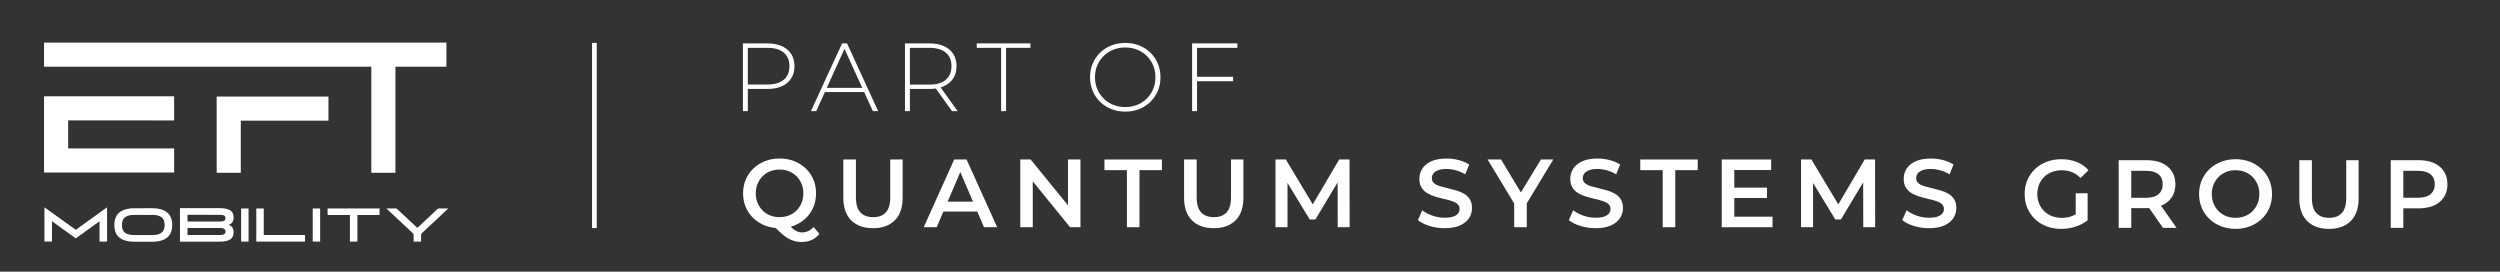 <?xml version="1.0" encoding="UTF-8"?>
<svg id="EFT_Mobility_Part_of_Group" xmlns="http://www.w3.org/2000/svg" version="1.1" viewBox="0 0 2889.91 314.03">
  <rect x="0" y="0" width="2889.91" height="314.03" fill="#333333" stroke="none"/>
  <defs>
    <style>
      .cls-1 {
        fill: #fff;
        stroke-width: 0px;
      }
    </style>
  </defs>
  <g>
    <path class="cls-1" d="M864.47,102.84h22.37c6.56,0,12.19-1.04,16.89-3.13,4.7-2.09,8.31-5.11,10.85-9.06,2.53-3.95,3.8-8.65,3.8-14.09s-1.27-10.35-3.8-14.26c-2.54-3.91-6.15-6.91-10.85-9-4.7-2.09-10.33-3.13-16.89-3.13h-28.07v78.29h5.7v-25.61ZM906.02,60.84c4.36,3.69,6.54,8.93,6.54,15.71s-2.18,11.91-6.54,15.6c-4.36,3.69-10.76,5.54-19.18,5.54h-22.37v-42.39h22.37c8.42,0,14.82,1.85,19.18,5.54Z"/>
    <path class="cls-1" d="M953.54,106.42h45.41l10.03,22.03h6.15l-36.01-78.29h-5.7l-36.01,78.29h6.15l9.99-22.03ZM976.2,56.45l20.55,45.16h-41.04l20.48-45.16Z"/>
    <path class="cls-1" d="M1074.17,102.84c2.67,0,5.18-.19,7.55-.54l18.74,26.15h6.49l-19.63-27.39c1.31-.4,2.56-.87,3.75-1.41,4.7-2.12,8.31-5.14,10.85-9.06,2.53-3.91,3.8-8.59,3.8-14.04s-1.27-10.35-3.8-14.26c-2.54-3.91-6.15-6.91-10.85-9-4.7-2.09-10.33-3.13-16.89-3.13h-28.07v78.29h5.7v-25.61h22.37ZM1093.35,60.84c4.36,3.69,6.54,8.93,6.54,15.71s-2.18,11.93-6.54,15.66c-4.36,3.73-10.76,5.59-19.18,5.59h-22.37v-42.5h22.37c8.42,0,14.82,1.85,19.18,5.54Z"/>
    <polygon class="cls-1" points="1191.15 50.16 1129.08 50.16 1129.08 55.31 1157.26 55.31 1157.26 128.45 1162.97 128.45 1162.97 55.31 1191.15 55.31 1191.15 50.16"/>
    <path class="cls-1" d="M1300.75,129.01c5.82,0,11.2-.99,16.16-2.96,4.96-1.97,9.26-4.75,12.92-8.33,3.65-3.58,6.5-7.77,8.56-12.58,2.05-4.81,3.08-10.08,3.08-15.83s-1.03-11.02-3.08-15.83c-2.05-4.81-4.9-9-8.56-12.58-3.65-3.58-7.96-6.36-12.92-8.33-4.96-1.97-10.35-2.96-16.16-2.96s-11.2.99-16.16,2.96c-4.96,1.98-9.28,4.77-12.97,8.39-3.69,3.62-6.54,7.83-8.56,12.64-2.01,4.81-3.02,10.05-3.02,15.71s1.01,10.9,3.02,15.71c2.01,4.81,4.87,9.02,8.56,12.64,3.69,3.62,8.01,6.41,12.97,8.39,4.96,1.98,10.35,2.96,16.16,2.96ZM1268.38,102.95c-1.75-4.17-2.63-8.72-2.63-13.64s.88-9.56,2.63-13.7c1.75-4.14,4.21-7.77,7.38-10.9,3.17-3.13,6.88-5.55,11.13-7.27,4.25-1.71,8.87-2.57,13.87-2.57s9.62.86,13.87,2.57c4.25,1.72,7.94,4.14,11.07,7.27,3.13,3.13,5.57,6.77,7.33,10.9,1.75,4.14,2.63,8.71,2.63,13.7s-.88,9.47-2.63,13.64c-1.75,4.18-4.19,7.83-7.33,10.96-3.13,3.13-6.82,5.56-11.07,7.27-4.25,1.72-8.87,2.57-13.87,2.57s-9.62-.86-13.87-2.57c-4.25-1.71-7.96-4.14-11.13-7.27-3.17-3.13-5.63-6.78-7.38-10.96Z"/>
    <polygon class="cls-1" points="1383.74 93.89 1425.45 93.89 1425.45 88.75 1383.74 88.75 1383.74 55.31 1430.38 55.31 1430.38 50.16 1378.04 50.16 1378.04 128.45 1383.74 128.45 1383.74 93.89"/>
    <path class="cls-1" d="M927.1,268.7c-1.94,0-3.8-.37-5.59-1.12-1.79-.75-3.63-1.96-5.54-3.63-.63-.56-1.28-1.18-1.93-1.86,1.34-.38,2.66-.82,3.94-1.33,5.11-2.01,9.56-4.81,13.36-8.39,3.8-3.58,6.75-7.83,8.84-12.75,2.09-4.92,3.13-10.29,3.13-16.11s-1.05-11.18-3.13-16.11c-2.09-4.92-5.03-9.17-8.84-12.75-3.8-3.58-8.26-6.38-13.36-8.39-5.11-2.01-10.72-3.02-16.83-3.02s-11.63,1.01-16.78,3.02c-5.14,2.01-9.62,4.83-13.42,8.44-3.8,3.62-6.75,7.87-8.84,12.75-2.09,4.88-3.13,10.23-3.13,16.05s1.04,11.17,3.13,16.05c2.09,4.88,5.03,9.13,8.84,12.75,3.8,3.62,8.28,6.43,13.42,8.44,3.84,1.5,7.95,2.44,12.34,2.82,2.38,2.45,4.61,4.59,6.68,6.4,2.68,2.35,5.27,4.25,7.77,5.7,2.5,1.45,5.03,2.5,7.61,3.13,2.57.63,5.24.95,8,.95,8.42,0,15.25-3.09,20.47-9.28l-6.71-8.05c-3.8,4.17-8.28,6.26-13.42,6.26ZM881.47,243.25c-2.46-2.5-4.38-5.42-5.76-8.78-1.38-3.36-2.07-7.01-2.07-10.96s.69-7.7,2.07-11.02c1.38-3.32,3.3-6.22,5.76-8.72,2.46-2.5,5.37-4.42,8.72-5.76,3.36-1.34,7.01-2.01,10.96-2.01s7.61.67,10.96,2.01c3.36,1.34,6.26,3.26,8.72,5.76,2.46,2.5,4.38,5.41,5.76,8.72,1.38,3.32,2.07,6.99,2.07,11.02s-.69,7.61-2.07,10.96c-1.38,3.36-3.3,6.28-5.76,8.78-2.46,2.5-5.37,4.42-8.72,5.76-3.36,1.34-7.01,2.01-10.96,2.01s-7.61-.67-10.96-2.01c-3.36-1.34-6.26-3.26-8.72-5.76Z"/>
    <path class="cls-1" d="M1029.1,227.99c0,8.05-1.72,13.91-5.14,17.56-3.43,3.65-8.31,5.48-14.65,5.48s-11.24-1.83-14.71-5.48c-3.47-3.65-5.2-9.51-5.2-17.56v-43.62h-14.54v44.18c0,11.41,3.04,20.13,9.12,26.17,6.08,6.04,14.48,9.06,25.22,9.06s19.03-3.02,25.11-9.06c6.08-6.04,9.11-14.76,9.11-26.17v-44.18h-14.32v43.62Z"/>
    <path class="cls-1" d="M1103.02,184.37l-35.23,78.29h14.99l7.75-18.12h39.16l7.78,18.12h15.21l-35.34-78.29h-14.32ZM1095.41,233.13l14.66-34.26,14.71,34.26h-29.38Z"/>
    <polygon class="cls-1" points="1234.55 237.37 1191.38 184.37 1179.41 184.37 1179.41 262.66 1193.84 262.66 1193.84 209.65 1237.01 262.66 1248.97 262.66 1248.97 184.37 1234.55 184.37 1234.55 237.37"/>
    <polygon class="cls-1" points="1302.66 262.66 1317.2 262.66 1317.2 196.67 1343.14 196.67 1343.14 184.37 1276.71 184.37 1276.71 196.67 1302.66 196.67 1302.66 262.66"/>
    <path class="cls-1" d="M1423,227.99c0,8.05-1.72,13.91-5.14,17.56-3.43,3.65-8.31,5.48-14.65,5.48s-11.24-1.83-14.71-5.48c-3.47-3.65-5.2-9.51-5.2-17.56v-43.62h-14.54v44.18c0,11.41,3.04,20.13,9.12,26.17,6.08,6.04,14.48,9.06,25.22,9.06s19.03-3.02,25.11-9.06c6.08-6.04,9.11-14.76,9.11-26.17v-44.18h-14.32v43.62Z"/>
    <polygon class="cls-1" points="1548.03 184.37 1517.48 236.25 1486.41 184.37 1474.44 184.37 1474.44 262.66 1488.31 262.66 1488.31 211.46 1514.03 253.71 1520.52 253.71 1546.25 210.79 1546.36 262.66 1560.11 262.66 1560 184.37 1548.03 184.37"/>
    <path class="cls-1" d="M1692.47,223.96c-2.72-1.57-5.74-2.83-9.06-3.8-3.32-.97-6.65-1.85-10.01-2.63-3.36-.78-6.39-1.58-9.12-2.4-2.72-.82-4.92-1.96-6.6-3.41-1.68-1.45-2.52-3.37-2.52-5.76,0-2.01.58-3.8,1.73-5.37,1.15-1.57,2.98-2.83,5.48-3.8,2.5-.97,5.76-1.45,9.79-1.45,3.43,0,7.01.5,10.74,1.51,3.73,1.01,7.34,2.55,10.85,4.64l4.59-11.3c-3.43-2.24-7.46-3.95-12.08-5.14-4.62-1.19-9.28-1.79-13.98-1.79-7.16,0-13.07,1.06-17.73,3.19-4.66,2.12-8.13,4.96-10.4,8.5-2.28,3.54-3.41,7.44-3.41,11.69s.86,7.61,2.57,10.29c1.71,2.68,3.93,4.83,6.65,6.43,2.72,1.6,5.74,2.91,9.06,3.91,3.32,1.01,6.64,1.88,9.95,2.63,3.32.75,6.34,1.55,9.06,2.4,2.72.86,4.94,2.01,6.65,3.47,1.71,1.45,2.57,3.37,2.57,5.76,0,1.94-.6,3.67-1.79,5.2-1.19,1.53-3.06,2.74-5.59,3.63-2.54.89-5.85,1.34-9.95,1.34-4.85,0-9.58-.82-14.2-2.46-4.62-1.64-8.5-3.69-11.63-6.15l-5.03,11.3c3.28,2.76,7.72,5.02,13.31,6.77,5.59,1.75,11.44,2.63,17.56,2.63,7.16,0,13.09-1.06,17.78-3.19,4.7-2.12,8.18-4.96,10.46-8.5,2.27-3.54,3.41-7.4,3.41-11.58s-.84-7.49-2.52-10.18c-1.68-2.68-3.88-4.81-6.6-6.38Z"/>
    <polygon class="cls-1" points="1781.22 184.37 1758.08 222.45 1735.14 184.37 1719.59 184.37 1750.35 235.26 1750.35 262.66 1764.89 262.66 1764.89 235.07 1795.53 184.37 1781.22 184.37"/>
    <path class="cls-1" d="M1866.94,223.96c-2.72-1.57-5.74-2.83-9.06-3.8-3.32-.97-6.65-1.85-10.01-2.63-3.36-.78-6.39-1.58-9.12-2.4-2.72-.82-4.92-1.96-6.6-3.41-1.68-1.45-2.52-3.37-2.52-5.76,0-2.01.58-3.8,1.73-5.37,1.15-1.57,2.98-2.83,5.48-3.8,2.5-.97,5.76-1.45,9.79-1.45,3.43,0,7.01.5,10.74,1.51,3.73,1.01,7.34,2.55,10.85,4.64l4.59-11.3c-3.43-2.24-7.46-3.95-12.08-5.14-4.62-1.19-9.28-1.79-13.98-1.79-7.16,0-13.07,1.06-17.73,3.19-4.66,2.12-8.13,4.96-10.4,8.5-2.28,3.54-3.41,7.44-3.41,11.69s.86,7.61,2.57,10.29c1.71,2.68,3.93,4.83,6.65,6.43,2.72,1.6,5.74,2.91,9.06,3.91,3.32,1.01,6.64,1.88,9.95,2.63,3.32.75,6.34,1.55,9.06,2.4,2.72.86,4.94,2.01,6.65,3.47,1.71,1.45,2.57,3.37,2.57,5.76,0,1.94-.6,3.67-1.79,5.2-1.19,1.53-3.06,2.74-5.59,3.63-2.54.89-5.85,1.34-9.95,1.34-4.85,0-9.58-.82-14.2-2.46-4.62-1.64-8.5-3.69-11.63-6.15l-5.03,11.3c3.28,2.76,7.72,5.02,13.31,6.77,5.59,1.75,11.44,2.63,17.56,2.63,7.16,0,13.09-1.06,17.78-3.19,4.7-2.12,8.18-4.96,10.46-8.5,2.27-3.54,3.41-7.4,3.41-11.58s-.84-7.49-2.52-10.18c-1.68-2.68-3.88-4.81-6.6-6.38Z"/>
    <polygon class="cls-1" points="1896.08 196.67 1922.02 196.67 1922.02 262.66 1936.56 262.66 1936.56 196.67 1962.51 196.67 1962.51 184.37 1896.08 184.37 1896.08 196.67"/>
    <polygon class="cls-1" points="2004.78 228.88 2042.59 228.88 2042.59 216.91 2004.78 216.91 2004.78 196.56 2047.39 196.56 2047.39 184.37 1990.24 184.37 1990.24 262.66 2048.96 262.66 2048.96 250.47 2004.78 250.47 2004.78 228.88"/>
    <polygon class="cls-1" points="2155.54 184.37 2124.99 236.25 2093.92 184.37 2081.95 184.37 2081.95 262.66 2095.82 262.66 2095.82 211.46 2121.54 253.71 2128.03 253.71 2153.76 210.79 2153.87 262.66 2167.62 262.66 2167.51 184.37 2155.54 184.37"/>
    <path class="cls-1" d="M2258.94,230.34c-1.68-2.68-3.88-4.81-6.6-6.38-2.72-1.57-5.74-2.83-9.06-3.8-3.32-.97-6.65-1.85-10.01-2.63-3.36-.78-6.39-1.58-9.12-2.4-2.72-.82-4.92-1.96-6.6-3.41-1.68-1.45-2.52-3.37-2.52-5.76,0-2.01.58-3.8,1.73-5.37,1.15-1.57,2.98-2.83,5.48-3.8,2.5-.97,5.76-1.45,9.79-1.45,3.43,0,7.01.5,10.74,1.51,3.73,1.01,7.34,2.55,10.85,4.64l4.59-11.3c-3.43-2.24-7.46-3.95-12.08-5.14-4.62-1.19-9.28-1.79-13.98-1.79-7.16,0-13.07,1.06-17.73,3.19-4.66,2.12-8.13,4.96-10.4,8.5-2.28,3.54-3.41,7.44-3.41,11.69s.86,7.61,2.57,10.29c1.71,2.68,3.93,4.83,6.65,6.43,2.72,1.6,5.74,2.91,9.06,3.91,3.32,1.01,6.64,1.88,9.95,2.63,3.32.75,6.34,1.55,9.06,2.4,2.72.86,4.94,2.01,6.65,3.47,1.71,1.45,2.57,3.37,2.57,5.76,0,1.94-.6,3.67-1.79,5.2-1.19,1.53-3.06,2.74-5.59,3.63-2.54.89-5.85,1.34-9.95,1.34-4.85,0-9.58-.82-14.2-2.46-4.62-1.64-8.5-3.69-11.63-6.15l-5.03,11.3c3.28,2.76,7.72,5.02,13.31,6.77,5.59,1.75,11.44,2.63,17.56,2.63,7.16,0,13.09-1.06,17.78-3.19,4.7-2.12,8.18-4.96,10.46-8.5,2.27-3.54,3.41-7.4,3.41-11.58s-.84-7.49-2.52-10.18Z"/>
    <g>
      <path class="cls-1" d="M2363,204.5c2.53-2.46,5.55-4.36,9.06-5.7,3.5-1.34,7.31-2.01,11.41-2.01s8.14.73,11.69,2.18c3.54,1.45,6.84,3.71,9.9,6.77l9.17-8.95c-3.65-4.17-8.15-7.34-13.48-9.51-5.33-2.16-11.31-3.24-17.95-3.24-6.11,0-11.74.99-16.89,2.96-5.14,1.98-9.64,4.77-13.48,8.39-3.84,3.62-6.8,7.89-8.89,12.81-2.09,4.92-3.13,10.29-3.13,16.11s1.04,11.18,3.13,16.11c2.09,4.92,5.03,9.19,8.84,12.81,3.8,3.62,8.26,6.41,13.36,8.39,5.11,1.97,10.72,2.96,16.83,2.96,5.52,0,10.98-.84,16.38-2.52,5.41-1.68,10.16-4.16,14.26-7.44v-31.2h-13.76v24.33c-1.59.92-3.21,1.67-4.87,2.23-3.62,1.23-7.36,1.85-11.24,1.85-4.18,0-7.98-.67-11.41-2.01-3.43-1.34-6.41-3.26-8.95-5.76-2.54-2.5-4.49-5.42-5.87-8.78-1.38-3.36-2.07-7.01-2.07-10.96s.69-7.72,2.07-11.07c1.38-3.36,3.34-6.26,5.87-8.72Z"/>
      <path class="cls-1" d="M2499.17,237.33c4.96-2.2,8.78-5.37,11.46-9.51,2.68-4.14,4.03-9.08,4.03-14.82s-1.34-10.7-4.03-14.87c-2.68-4.17-6.51-7.38-11.46-9.62-4.96-2.24-10.9-3.36-17.84-3.36h-32.21v78.29h14.54v-22.82h17.67c1.04,0,2.06-.03,3.06-.08l15.96,22.9h15.66l-17.98-25.65c.38-.15.77-.3,1.14-.46ZM2495.14,201.48c3.24,2.68,4.87,6.52,4.87,11.52s-1.62,8.76-4.87,11.52c-3.24,2.76-8.07,4.14-14.48,4.14h-17v-31.2h17c6.41,0,11.24,1.34,14.48,4.03Z"/>
      <path class="cls-1" d="M2614.42,195.5c-3.8-3.62-8.26-6.43-13.36-8.44-5.11-2.01-10.72-3.02-16.83-3.02s-11.63,1.01-16.78,3.02c-5.14,2.01-9.62,4.83-13.42,8.44-3.8,3.62-6.75,7.87-8.84,12.75-2.09,4.88-3.13,10.23-3.13,16.05s1.04,11.17,3.13,16.05c2.09,4.88,5.03,9.13,8.84,12.75,3.8,3.62,8.28,6.43,13.42,8.44,5.14,2.01,10.77,3.02,16.89,3.02s11.61-1.01,16.72-3.02c5.11-2.01,9.56-4.81,13.36-8.39,3.8-3.58,6.75-7.83,8.84-12.75,2.09-4.92,3.13-10.29,3.13-16.11s-1.05-11.16-3.13-16.05c-2.09-4.88-5.03-9.13-8.84-12.75ZM2609.66,235.31c-1.38,3.32-3.3,6.23-5.76,8.72-2.46,2.5-5.37,4.42-8.72,5.76-3.36,1.34-7.01,2.01-10.96,2.01s-7.61-.67-10.96-2.01c-3.36-1.34-6.26-3.26-8.72-5.76-2.46-2.5-4.38-5.42-5.76-8.78-1.38-3.36-2.07-7.01-2.07-10.96s.69-7.7,2.07-11.02c1.38-3.32,3.32-6.22,5.82-8.72,2.5-2.5,5.41-4.42,8.72-5.76,3.32-1.34,6.95-2.01,10.9-2.01s7.61.67,10.96,2.01c3.36,1.34,6.26,3.26,8.72,5.76,2.46,2.5,4.38,5.41,5.76,8.72,1.38,3.32,2.07,6.99,2.07,11.02s-.69,7.7-2.07,11.02Z"/>
      <path class="cls-1" d="M2712.16,228.77c0,8.05-1.72,13.91-5.14,17.56-3.43,3.65-8.31,5.48-14.65,5.48s-11.24-1.83-14.71-5.48c-3.47-3.65-5.2-9.51-5.2-17.56v-43.62h-14.54v44.18c0,11.41,3.04,20.13,9.12,26.17,6.08,6.04,14.48,9.06,25.22,9.06s19.03-3.02,25.11-9.06c6.08-6.04,9.11-14.76,9.11-26.17v-44.18h-14.32v43.62Z"/>
      <path class="cls-1" d="M2813.66,188.51c-4.96-2.24-10.9-3.36-17.84-3.36h-32.21v78.29h14.54v-22.59h17.67c6.93,0,12.88-1.12,17.84-3.36,4.96-2.24,8.78-5.44,11.46-9.62,2.68-4.17,4.03-9.13,4.03-14.87s-1.34-10.7-4.03-14.87c-2.68-4.17-6.51-7.38-11.46-9.62ZM2809.63,224.47c-3.24,2.72-8.07,4.08-14.48,4.08h-17v-31.09h17c6.41,0,11.24,1.34,14.48,4.03,3.24,2.68,4.87,6.52,4.87,11.52s-1.62,8.74-4.87,11.46Z"/>
    </g>
  </g>
  <rect class="cls-1" x="684.4" y="49.6" width="5.42" height="214.03"/>
  <g>
    <g>
      <polygon class="cls-1" points="250.48 199.72 278.35 199.72 278.35 139.48 379.69 139.48 379.69 111.62 250.48 111.62 250.48 199.72"/>
      <polygon class="cls-1" points="516.05 49.25 456.49 49.25 369.85 49.25 50.93 49.25 50.93 77.11 369.85 77.11 429.23 77.11 429.23 199.72 457.09 199.72 457.09 77.11 516.05 77.11 516.05 49.25"/>
      <polygon class="cls-1" points="175.19 111.31 50.93 111.31 50.93 199.41 201.29 199.41 201.29 171.55 78.79 171.55 78.79 139.17 175.19 139.17 175.19 139.22 201.29 139.22 201.29 111.31 180.14 111.31 175.19 111.31"/>
    </g>
    <g>
      <path class="cls-1" d="M208.02,279.36v-38.75c.25,0,.48,0,.71,0,14.86,0,29.72,0,44.58,0,2.76,0,5.52.1,8.2.77,1.37.34,2.73.81,3.99,1.44,2.23,1.11,3.61,2.98,4.17,5.41.47,2.07.53,4.15,0,6.22-.6,2.38-2.06,4.04-4.3,5.04-.32.14-.64.26-1.05.43.15.08.23.13.31.16,3.3,1.13,5.02,3.48,5.32,6.9.19,2.2.03,4.37-.9,6.4-1.07,2.33-2.99,3.69-5.33,4.55-3.06,1.12-6.26,1.4-9.48,1.4-15.23.03-30.46.02-45.69.02-.15,0-.3,0-.54,0ZM216.77,271.66c.35,0,.61,0,.87,0,11.86,0,23.73,0,35.59,0,.68,0,1.36.04,2.03-.04,1.04-.12,2.1-.22,3.08-.54.64-.21,1.32-.67,1.7-1.22,1.51-2.15.36-5.28-2.17-5.92-1.17-.29-2.42-.4-3.63-.4-12.26-.03-24.51-.02-36.77-.02-.23,0-.46.02-.7.03v8.1ZM216.78,256.1h.87c12.06,0,24.12,0,36.18,0,.66,0,1.32.04,1.96-.05.92-.13,1.86-.27,2.75-.56,1.2-.39,1.85-1.31,2.03-2.57.34-2.44-.6-3.82-3-4.3-.75-.15-1.51-.26-2.27-.26-12.67-.03-25.34-.04-38.01-.06-.5,0-.56.22-.56.63.01,2.18,0,4.36,0,6.54,0,.19.03.38.04.65Z"/>
      <path class="cls-1" d="M165.64,240.7c3.61,0,7.21-.04,10.82.01,3.84.05,7.63.51,11.27,1.82,6.5,2.35,10.17,6.97,11.07,13.79.47,3.56.39,7.1-.59,10.57-1.54,5.46-5.22,8.87-10.47,10.74-3.64,1.3-7.44,1.76-11.27,1.79-7.23.05-14.46.06-21.7,0-4.12-.03-8.19-.55-12.07-2.09-6.15-2.45-9.5-7.03-10.28-13.52-.41-3.4-.34-6.8.55-10.13,1.48-5.57,5.12-9.14,10.45-11.1,3.68-1.35,7.51-1.81,11.4-1.86,3.6-.05,7.21,0,10.82,0ZM165.14,271.74s0-.01,0-.02c3.98,0,7.96.04,11.93-.01,2.43-.03,4.84-.37,7.12-1.28,3.15-1.26,5.15-3.52,5.81-6.88.46-2.32.45-4.64,0-6.95-.67-3.38-2.65-5.66-5.85-6.92-2.16-.85-4.43-1.23-6.74-1.24-7.85-.04-15.69-.04-23.54,0-2.28.01-4.53.38-6.68,1.21-3.23,1.24-5.24,3.53-5.91,6.94-.4,2.03-.42,4.07-.16,6.12.53,4.07,2.79,6.71,6.67,7.99,2.35.78,4.78,1.02,7.24,1.04,3.37.02,6.73,0,10.1,0Z"/>
      <path class="cls-1" d="M115.07,279.28v-23.49c-.34.24-.57.38-.79.54-8.71,6.26-17.41,12.51-26.11,18.78-.44.32-.72.33-1.17,0-8.65-6.26-17.32-12.5-25.98-18.74-.26-.19-.53-.37-.93-.66v23.52h-8.72v-39.57c.28.19.5.34.72.5,11.58,8.32,23.17,16.63,34.74,24.96.59.42.94.39,1.51-.02,11.51-8.3,23.04-16.59,34.56-24.87.24-.17.49-.34.84-.58.02.36.04.59.04.82,0,12.67,0,25.34.02,38.01,0,.64-.19.8-.81.79-2.38-.03-4.76-.01-7.15-.01h-.77Z"/>
      <path class="cls-1" d="M404.5,248.57c-.35,0-.62,0-.89,0-8.02,0-16.04,0-24.06,0q-.86,0-.86-.87c0-2.21,0-4.42,0-6.69h60.07v7.54h-25.65v30.72h-8.62v-30.7Z"/>
      <path class="cls-1" d="M486.73,279.3h-8.61v-.69c0-2.51-.01-5.02.01-7.53,0-.47-.14-.78-.48-1.1-10.12-9.45-20.24-18.91-30.35-28.37-.17-.16-.34-.32-.57-.54.19-.04.32-.08.44-.08,3.58,0,7.17-.01,10.75.01.29,0,.64.19.87.4,7.71,7.17,15.41,14.35,23.11,21.52.16.14.31.28.52.47.19-.17.38-.33.56-.49,7.65-7.14,15.29-14.28,22.93-21.43.37-.34.72-.5,1.24-.5,3.37.02,6.74.01,10.11.01.23,0,.47,0,.89,0-.27.27-.43.44-.61.6-9.98,9.35-19.96,18.71-29.97,28.04-.62.58-.88,1.13-.86,1.97.06,2.32.02,4.64.02,6.96v.76Z"/>
      <path class="cls-1" d="M352.58,271.68v7.61h-56.3v-38.28h8.6v30.67h47.69Z"/>
      <path class="cls-1" d="M287.33,279.29h-8.58v-38.28h8.58v38.28Z"/>
      <path class="cls-1" d="M361.5,240.99h8.57v38.28h-8.57v-38.28Z"/>
    </g>
  </g>
</svg>